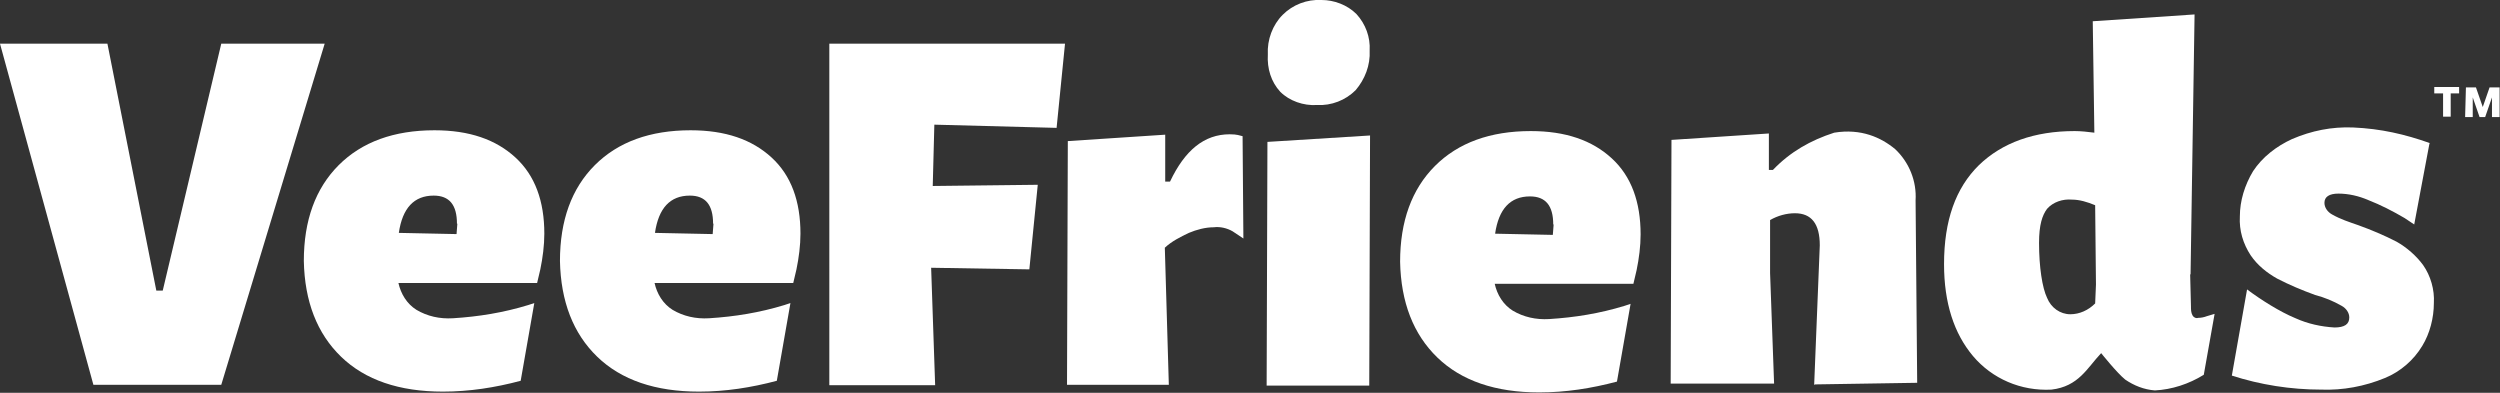 <?xml version="1.0" encoding="UTF-8"?><svg id="Layer_2" xmlns="http://www.w3.org/2000/svg" viewBox="0 0 62.37 9.8"><rect x="0" y="0" width="62.37" height="9.8" fill="#333333" stroke="none"/><defs><style>.cls-1{fill:#fff;}</style></defs><g id="Layer_1-2"><path class="cls-1" d="M5.52,9.6h-3.19L0,1.09h2.68l1.22,6.16h.16l1.46-6.16h2.58l-2.58,8.51Z"/><path class="cls-1" d="M13.39,7.06h-3.45c.06.27.21.52.45.67.27.16.58.23.91.21.64-.04,1.26-.14,1.88-.33l.15-.05-.34,1.94c-.64.17-1.28.27-1.94.27-1.09,0-1.94-.29-2.54-.87-.6-.58-.91-1.38-.93-2.39,0-1.01.29-1.81.87-2.39s1.38-.87,2.39-.87c.87,0,1.53.23,2.02.68.49.45.72,1.09.72,1.9,0,.29-.04.6-.1.89l-.08.34ZM11.4,5.58c0-.47-.19-.7-.58-.7-.49,0-.78.31-.87.93l1.44.03.02-.26Z"/><path class="cls-1" d="M19.78,7.06h-3.45c.06.27.21.52.45.67.27.16.58.23.91.21.64-.04,1.26-.14,1.88-.33l.15-.05-.34,1.94c-.64.17-1.28.27-1.94.27-1.09,0-1.94-.29-2.54-.87-.6-.58-.91-1.38-.93-2.39,0-1.01.29-1.81.87-2.39s1.38-.87,2.39-.87c.87,0,1.53.23,2.02.68.49.45.72,1.09.72,1.9,0,.29-.04.6-.1.89l-.08.34ZM17.79,5.58c0-.47-.19-.7-.58-.7-.49,0-.78.31-.87.93l1.44.03.02-.26Z"/><path class="cls-1" d="M40.74,7.08h-3.45c.06.27.21.52.45.67.27.16.58.23.91.21.64-.04,1.26-.14,1.88-.33l.15-.05-.34,1.94c-.64.17-1.28.27-1.94.27-1.09,0-1.94-.29-2.54-.87-.6-.58-.91-1.38-.93-2.39,0-1.01.29-1.81.87-2.39s1.38-.87,2.39-.87c.87,0,1.53.23,2.02.68.49.45.72,1.09.72,1.9,0,.29-.04.6-.1.89l-.08.34ZM38.75,5.6c0-.47-.19-.7-.58-.7-.49,0-.78.31-.87.93l1.44.03.02-.26Z"/><path class="cls-1" d="M23.31,3.11l-.04,1.53,2.62-.03-.21,2.11-2.45-.04.1,2.93h-2.64V1.09h5.88s-.21,2.1-.21,2.1l-3.05-.08Z"/><path class="cls-1" d="M31,3.4l.02,2.55-.27-.18c-.14-.08-.31-.12-.47-.1-.21,0-.43.06-.62.14-.21.1-.43.21-.6.37l.1,3.42h-2.54l.02-6.08,2.43-.16v1.17h.12c.37-.78.85-1.18,1.49-1.18.19,0,.24.03.33.05Z"/><path class="cls-1" d="M33.84.35c.23.25.35.58.33.91.02.37-.12.72-.35.99-.25.25-.6.39-.97.37-.33.02-.68-.1-.91-.33-.23-.25-.33-.58-.31-.93-.02-.37.12-.74.37-.99s.6-.39.97-.37c.31,0,.64.12.87.35ZM31.62,3.54l2.56-.16-.02,6.24h-2.56l.02-6.08Z"/><path class="cls-1" d="M45.26,9.6l.14-3.48c0-.54-.21-.8-.62-.8-.21,0-.43.06-.62.17v1.32l.1,2.76h-2.58l.02-6.08,2.43-.16v.91h.1c.43-.45.94-.74,1.53-.93.67-.11,1.17.12,1.52.41.35.33.54.8.51,1.28l.04,4.55-2.54.04Z"/><path class="cls-1" d="M54.64,6.84l.02.8c0,.08,0,.16.04.23.02.04.08.08.14.06.08,0,.16-.02.21-.04l.2-.06-.27,1.52c-.37.23-.8.37-1.22.39-.27-.02-.52-.12-.74-.27-.21-.17-.6-.66-.6-.66-.35.37-.56.83-1.24.91-.76.04-1.48-.27-1.96-.84-.47-.56-.72-1.32-.72-2.29,0-1.09.29-1.9.87-2.47.58-.56,1.38-.85,2.39-.85.16,0,.33.02.49.04l-.04-2.78,2.54-.17-.1,6.49ZM51.07,5.21c-.12.16-.2.4-.2.85,0,.6.08,1.12.2,1.37.1.25.33.41.58.41.23,0,.45-.1.62-.27l.02-.47-.02-1.98c-.19-.08-.39-.14-.58-.14-.23-.02-.47.06-.62.23Z"/><path class="cls-1" d="M60.61,3.58l-.38,2.02-.24-.16c-.29-.17-.6-.33-.91-.45-.23-.1-.49-.16-.74-.16-.23,0-.35.08-.35.23,0,.12.08.23.19.29.21.12.43.19.66.27.33.12.64.25.95.41.25.14.49.35.66.58.19.27.29.62.27.95,0,.37-.1.76-.29,1.07-.21.35-.54.64-.93.8-.51.21-1.05.31-1.59.29-.76,0-1.52-.12-2.23-.35l.38-2.15c.33.25.82.56,1.21.72.31.14.64.21.97.23.25,0,.37-.08.37-.25,0-.12-.08-.23-.19-.29-.21-.12-.43-.21-.66-.27-.33-.12-.64-.25-.95-.41-.25-.14-.49-.33-.66-.58-.19-.29-.29-.62-.27-.97,0-.39.12-.78.33-1.13.23-.35.58-.62.97-.8.49-.21.99-.31,1.52-.29.7.03,1.3.17,1.92.39Z"/><path class="cls-1" d="M60.94,2.33h-.21v-.16h.62v.16h-.21v.58h-.19v-.58ZM61.52,2.18h.25l.17.49.17-.49h.25v.74h-.19v-.49l-.17.49h-.14l-.17-.49v.49h-.19l.02-.74Z"/></g></svg>